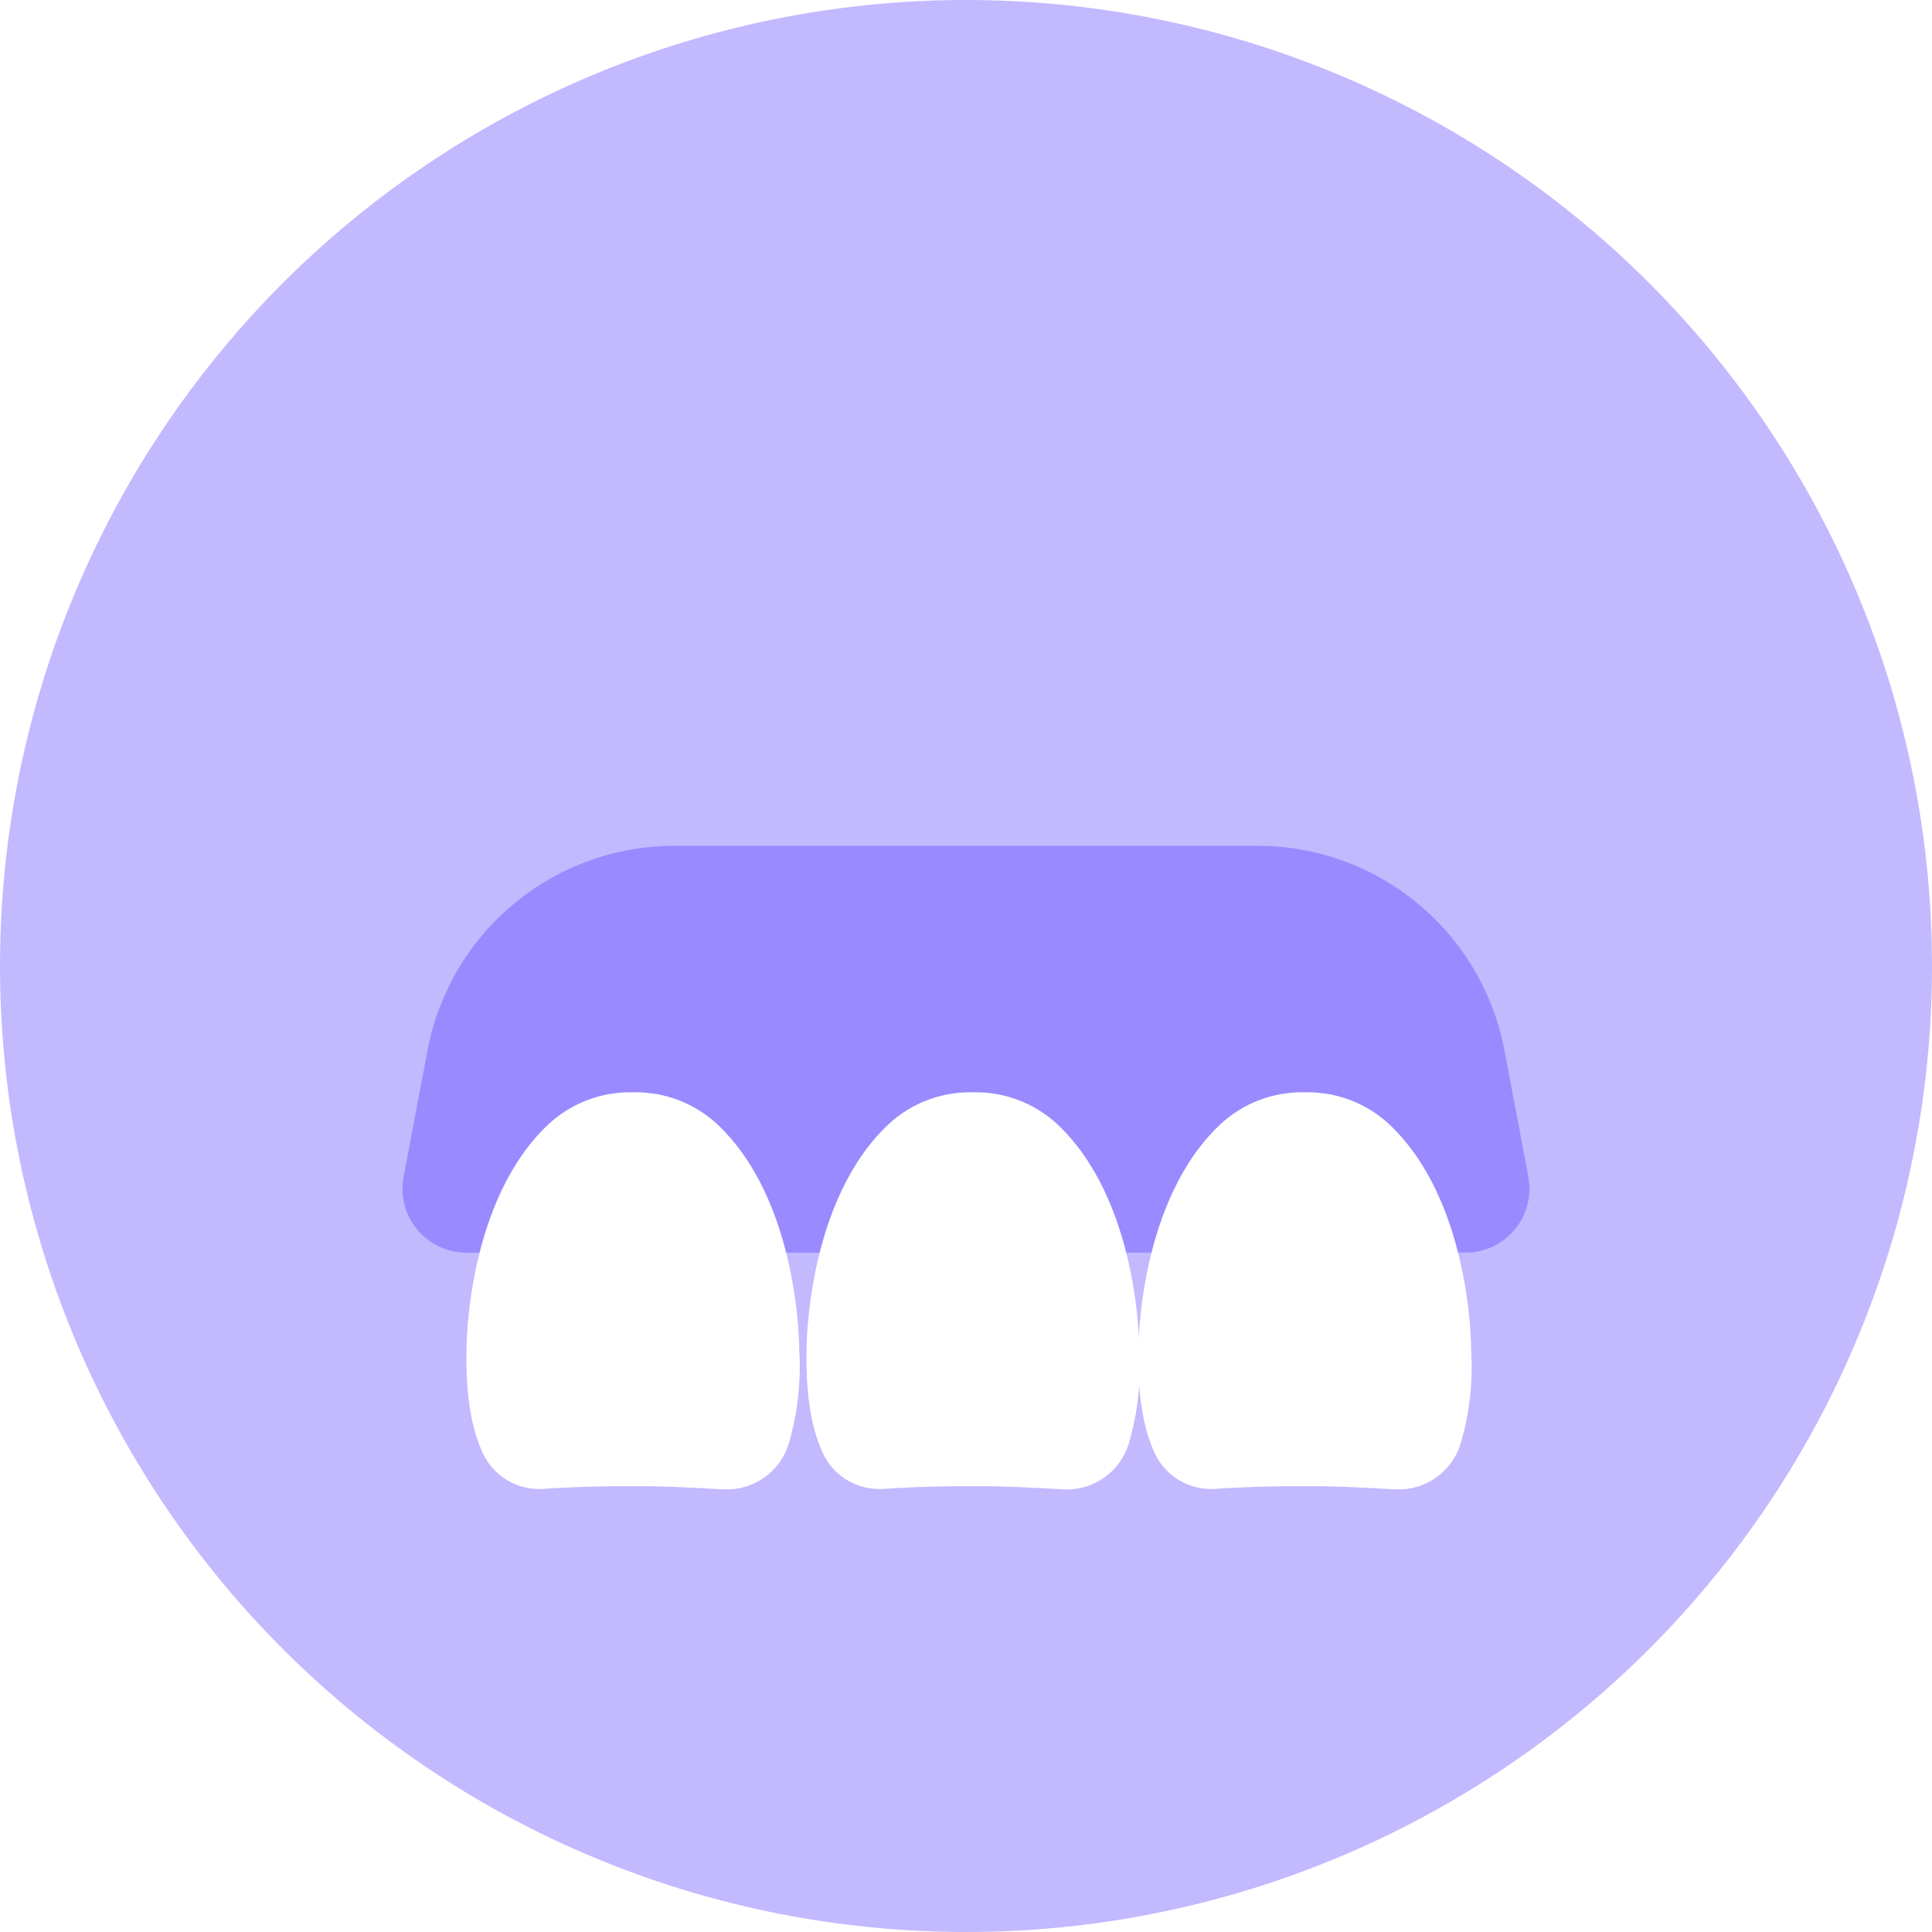 <svg width="100" height="100" viewBox="0 0 100 100" fill="none" xmlns="http://www.w3.org/2000/svg">
<circle opacity="0.6" cx="50" cy="50" r="50" fill="#9A8AFF"/>
<g filter="url(#filter0_d_5412_30181)">
<g filter="url(#filter1_di_5412_30181)">
<path d="M24.145 56.062C23.658 56.062 23.176 55.955 22.735 55.747C22.293 55.54 21.903 55.238 21.593 54.862C21.282 54.486 21.057 54.047 20.936 53.575C20.815 53.102 20.799 52.609 20.891 52.13L22.131 45.576C22.697 42.601 24.283 39.917 26.616 37.987C28.948 36.056 31.881 35 34.909 35H65.088C68.116 35 71.049 36.056 73.382 37.987C75.714 39.917 77.3 42.601 77.867 45.576L79.107 52.13C79.195 52.593 79.183 53.07 79.072 53.529C78.961 53.987 78.754 54.416 78.463 54.788C78.173 55.159 77.806 55.464 77.389 55.683C76.971 55.901 76.511 56.028 76.04 56.054" fill="#9A8AFF"/>
</g>
<g filter="url(#filter2_dii_5412_30181)">
<path d="M31.521 64.836C30.172 64.85 28.91 64.918 28.06 64.975C27.389 65.006 26.724 64.826 26.16 64.462C25.595 64.097 25.159 63.565 24.911 62.94C24.441 61.853 24.092 60.218 24.146 57.768C24.146 57.428 24.195 50.006 28.417 46.071C29.578 45.006 31.102 44.423 32.677 44.443H32.838C34.414 44.423 35.937 45.006 37.098 46.071C41.321 50.006 41.369 57.428 41.369 57.768C41.47 59.402 41.288 61.041 40.83 62.613C40.616 63.322 40.175 63.94 39.574 64.371C38.972 64.802 38.246 65.023 37.506 64.998C36.542 64.944 35.093 64.867 33.994 64.838L31.521 64.836Z" fill="white"/>
</g>
<g filter="url(#filter3_dii_5412_30181)">
<path d="M49.123 64.836C47.774 64.85 46.512 64.918 45.662 64.975C44.99 65.006 44.326 64.826 43.761 64.462C43.197 64.097 42.76 63.565 42.512 62.94C42.042 61.853 41.693 60.218 41.748 57.768C41.748 57.428 41.797 50.006 46.019 46.071C47.18 45.006 48.703 44.423 50.279 44.443H50.44C52.015 44.423 53.538 45.006 54.7 46.071C58.923 50.006 58.97 57.428 58.97 57.768C59.072 59.402 58.889 61.041 58.431 62.613C58.218 63.322 57.776 63.94 57.175 64.371C56.574 64.802 55.847 65.023 55.108 64.998C54.144 64.944 52.694 64.867 51.595 64.838L49.123 64.836Z" fill="white"/>
</g>
<g filter="url(#filter4_dii_5412_30181)">
<path d="M66.299 64.836C64.95 64.85 63.688 64.918 62.838 64.975C62.166 65.006 61.502 64.826 60.937 64.462C60.373 64.097 59.936 63.565 59.688 62.94C59.218 61.853 58.869 60.218 58.924 57.768C58.924 57.428 58.973 50.006 63.195 46.071C64.356 45.006 65.879 44.423 67.454 44.443H67.616C69.191 44.423 70.714 45.006 71.875 46.071C76.099 50.006 76.147 57.428 76.147 57.768C76.248 59.402 76.066 61.041 75.607 62.613C75.394 63.322 74.952 63.94 74.351 64.371C73.75 64.802 73.023 65.023 72.284 64.998C71.319 64.944 69.87 64.867 68.771 64.838L66.299 64.836Z" fill="white"/>
</g>
</g>
<defs>
<filter id="filter0_d_5412_30181" x="15.65" y="35" width="68.697" height="40.365" filterUnits="userSpaceOnUse" color-interpolation-filters="sRGB">
<feFlood flood-opacity="0" result="BackgroundImageFix"/>
<feColorMatrix in="SourceAlpha" type="matrix" values="0 0 0 0 0 0 0 0 0 0 0 0 0 0 0 0 0 0 127 0" result="hardAlpha"/>
<feOffset dy="5.182"/>
<feGaussianBlur stdDeviation="2.591"/>
<feComposite in2="hardAlpha" operator="out"/>
<feColorMatrix type="matrix" values="0 0 0 0 0.72 0 0 0 0 0.682 0 0 0 0 0.795 0 0 0 0.2 0"/>
<feBlend mode="normal" in2="BackgroundImageFix" result="effect1_dropShadow_5412_30181"/>
<feBlend mode="normal" in="SourceGraphic" in2="effect1_dropShadow_5412_30181" result="shape"/>
</filter>
<filter id="filter1_di_5412_30181" x="16.133" y="33.897" width="67.73" height="31.563" filterUnits="userSpaceOnUse" color-interpolation-filters="sRGB">
<feFlood flood-opacity="0" result="BackgroundImageFix"/>
<feColorMatrix in="SourceAlpha" type="matrix" values="0 0 0 0 0 0 0 0 0 0 0 0 0 0 0 0 0 0 127 0" result="hardAlpha"/>
<feOffset dy="4.699"/>
<feGaussianBlur stdDeviation="2.349"/>
<feComposite in2="hardAlpha" operator="out"/>
<feColorMatrix type="matrix" values="0 0 0 0 0.929 0 0 0 0 0.89 0 0 0 0 1 0 0 0 0.25 0"/>
<feBlend mode="normal" in2="BackgroundImageFix" result="effect1_dropShadow_5412_30181"/>
<feBlend mode="normal" in="SourceGraphic" in2="effect1_dropShadow_5412_30181" result="shape"/>
<feColorMatrix in="SourceAlpha" type="matrix" values="0 0 0 0 0 0 0 0 0 0 0 0 0 0 0 0 0 0 127 0" result="hardAlpha"/>
<feOffset dy="-1.103"/>
<feGaussianBlur stdDeviation="2.207"/>
<feComposite in2="hardAlpha" operator="arithmetic" k2="-1" k3="1"/>
<feColorMatrix type="matrix" values="0 0 0 0 0.499 0 0 0 0 0.42 0 0 0 0 1 0 0 0 1 0"/>
<feBlend mode="normal" in2="shape" result="effect2_innerShadow_5412_30181"/>
</filter>
<filter id="filter2_dii_5412_30181" x="18.331" y="41.132" width="28.872" height="35.486" filterUnits="userSpaceOnUse" color-interpolation-filters="sRGB">
<feFlood flood-opacity="0" result="BackgroundImageFix"/>
<feColorMatrix in="SourceAlpha" type="matrix" values="0 0 0 0 0 0 0 0 0 0 0 0 0 0 0 0 0 0 127 0" result="hardAlpha"/>
<feOffset dy="5.809"/>
<feGaussianBlur stdDeviation="2.905"/>
<feComposite in2="hardAlpha" operator="out"/>
<feColorMatrix type="matrix" values="0 0 0 0 0.05 0 0 0 0 0 0 0 0 0 0.36 0 0 0 0.04 0"/>
<feBlend mode="normal" in2="BackgroundImageFix" result="effect1_dropShadow_5412_30181"/>
<feBlend mode="normal" in="SourceGraphic" in2="effect1_dropShadow_5412_30181" result="shape"/>
<feColorMatrix in="SourceAlpha" type="matrix" values="0 0 0 0 0 0 0 0 0 0 0 0 0 0 0 0 0 0 127 0" result="hardAlpha"/>
<feOffset dy="4.413"/>
<feGaussianBlur stdDeviation="3.31"/>
<feComposite in2="hardAlpha" operator="arithmetic" k2="-1" k3="1"/>
<feColorMatrix type="matrix" values="0 0 0 0 0.137 0 0 0 0 0.052 0 0 0 0 0.667 0 0 0 0.06 0"/>
<feBlend mode="normal" in2="shape" result="effect2_innerShadow_5412_30181"/>
<feColorMatrix in="SourceAlpha" type="matrix" values="0 0 0 0 0 0 0 0 0 0 0 0 0 0 0 0 0 0 127 0" result="hardAlpha"/>
<feOffset dy="-3.31"/>
<feGaussianBlur stdDeviation="2.207"/>
<feComposite in2="hardAlpha" operator="arithmetic" k2="-1" k3="1"/>
<feColorMatrix type="matrix" values="0 0 0 0 0.137 0 0 0 0 0.051 0 0 0 0 0.667 0 0 0 0.16 0"/>
<feBlend mode="normal" in2="effect2_innerShadow_5412_30181" result="effect3_innerShadow_5412_30181"/>
</filter>
<filter id="filter3_dii_5412_30181" x="35.933" y="41.132" width="28.872" height="35.486" filterUnits="userSpaceOnUse" color-interpolation-filters="sRGB">
<feFlood flood-opacity="0" result="BackgroundImageFix"/>
<feColorMatrix in="SourceAlpha" type="matrix" values="0 0 0 0 0 0 0 0 0 0 0 0 0 0 0 0 0 0 127 0" result="hardAlpha"/>
<feOffset dy="5.809"/>
<feGaussianBlur stdDeviation="2.905"/>
<feComposite in2="hardAlpha" operator="out"/>
<feColorMatrix type="matrix" values="0 0 0 0 0.05 0 0 0 0 0 0 0 0 0 0.36 0 0 0 0.04 0"/>
<feBlend mode="normal" in2="BackgroundImageFix" result="effect1_dropShadow_5412_30181"/>
<feBlend mode="normal" in="SourceGraphic" in2="effect1_dropShadow_5412_30181" result="shape"/>
<feColorMatrix in="SourceAlpha" type="matrix" values="0 0 0 0 0 0 0 0 0 0 0 0 0 0 0 0 0 0 127 0" result="hardAlpha"/>
<feOffset dy="4.413"/>
<feGaussianBlur stdDeviation="3.31"/>
<feComposite in2="hardAlpha" operator="arithmetic" k2="-1" k3="1"/>
<feColorMatrix type="matrix" values="0 0 0 0 0.137 0 0 0 0 0.052 0 0 0 0 0.667 0 0 0 0.06 0"/>
<feBlend mode="normal" in2="shape" result="effect2_innerShadow_5412_30181"/>
<feColorMatrix in="SourceAlpha" type="matrix" values="0 0 0 0 0 0 0 0 0 0 0 0 0 0 0 0 0 0 127 0" result="hardAlpha"/>
<feOffset dy="-3.31"/>
<feGaussianBlur stdDeviation="2.207"/>
<feComposite in2="hardAlpha" operator="arithmetic" k2="-1" k3="1"/>
<feColorMatrix type="matrix" values="0 0 0 0 0.137 0 0 0 0 0.051 0 0 0 0 0.667 0 0 0 0.16 0"/>
<feBlend mode="normal" in2="effect2_innerShadow_5412_30181" result="effect3_innerShadow_5412_30181"/>
</filter>
<filter id="filter4_dii_5412_30181" x="53.109" y="41.132" width="28.872" height="35.486" filterUnits="userSpaceOnUse" color-interpolation-filters="sRGB">
<feFlood flood-opacity="0" result="BackgroundImageFix"/>
<feColorMatrix in="SourceAlpha" type="matrix" values="0 0 0 0 0 0 0 0 0 0 0 0 0 0 0 0 0 0 127 0" result="hardAlpha"/>
<feOffset dy="5.809"/>
<feGaussianBlur stdDeviation="2.905"/>
<feComposite in2="hardAlpha" operator="out"/>
<feColorMatrix type="matrix" values="0 0 0 0 0.05 0 0 0 0 0 0 0 0 0 0.36 0 0 0 0.04 0"/>
<feBlend mode="normal" in2="BackgroundImageFix" result="effect1_dropShadow_5412_30181"/>
<feBlend mode="normal" in="SourceGraphic" in2="effect1_dropShadow_5412_30181" result="shape"/>
<feColorMatrix in="SourceAlpha" type="matrix" values="0 0 0 0 0 0 0 0 0 0 0 0 0 0 0 0 0 0 127 0" result="hardAlpha"/>
<feOffset dy="4.413"/>
<feGaussianBlur stdDeviation="3.31"/>
<feComposite in2="hardAlpha" operator="arithmetic" k2="-1" k3="1"/>
<feColorMatrix type="matrix" values="0 0 0 0 0.137 0 0 0 0 0.052 0 0 0 0 0.667 0 0 0 0.06 0"/>
<feBlend mode="normal" in2="shape" result="effect2_innerShadow_5412_30181"/>
<feColorMatrix in="SourceAlpha" type="matrix" values="0 0 0 0 0 0 0 0 0 0 0 0 0 0 0 0 0 0 127 0" result="hardAlpha"/>
<feOffset dy="-3.31"/>
<feGaussianBlur stdDeviation="2.207"/>
<feComposite in2="hardAlpha" operator="arithmetic" k2="-1" k3="1"/>
<feColorMatrix type="matrix" values="0 0 0 0 0.137 0 0 0 0 0.051 0 0 0 0 0.667 0 0 0 0.16 0"/>
<feBlend mode="normal" in2="effect2_innerShadow_5412_30181" result="effect3_innerShadow_5412_30181"/>
</filter>
</defs>
</svg>
